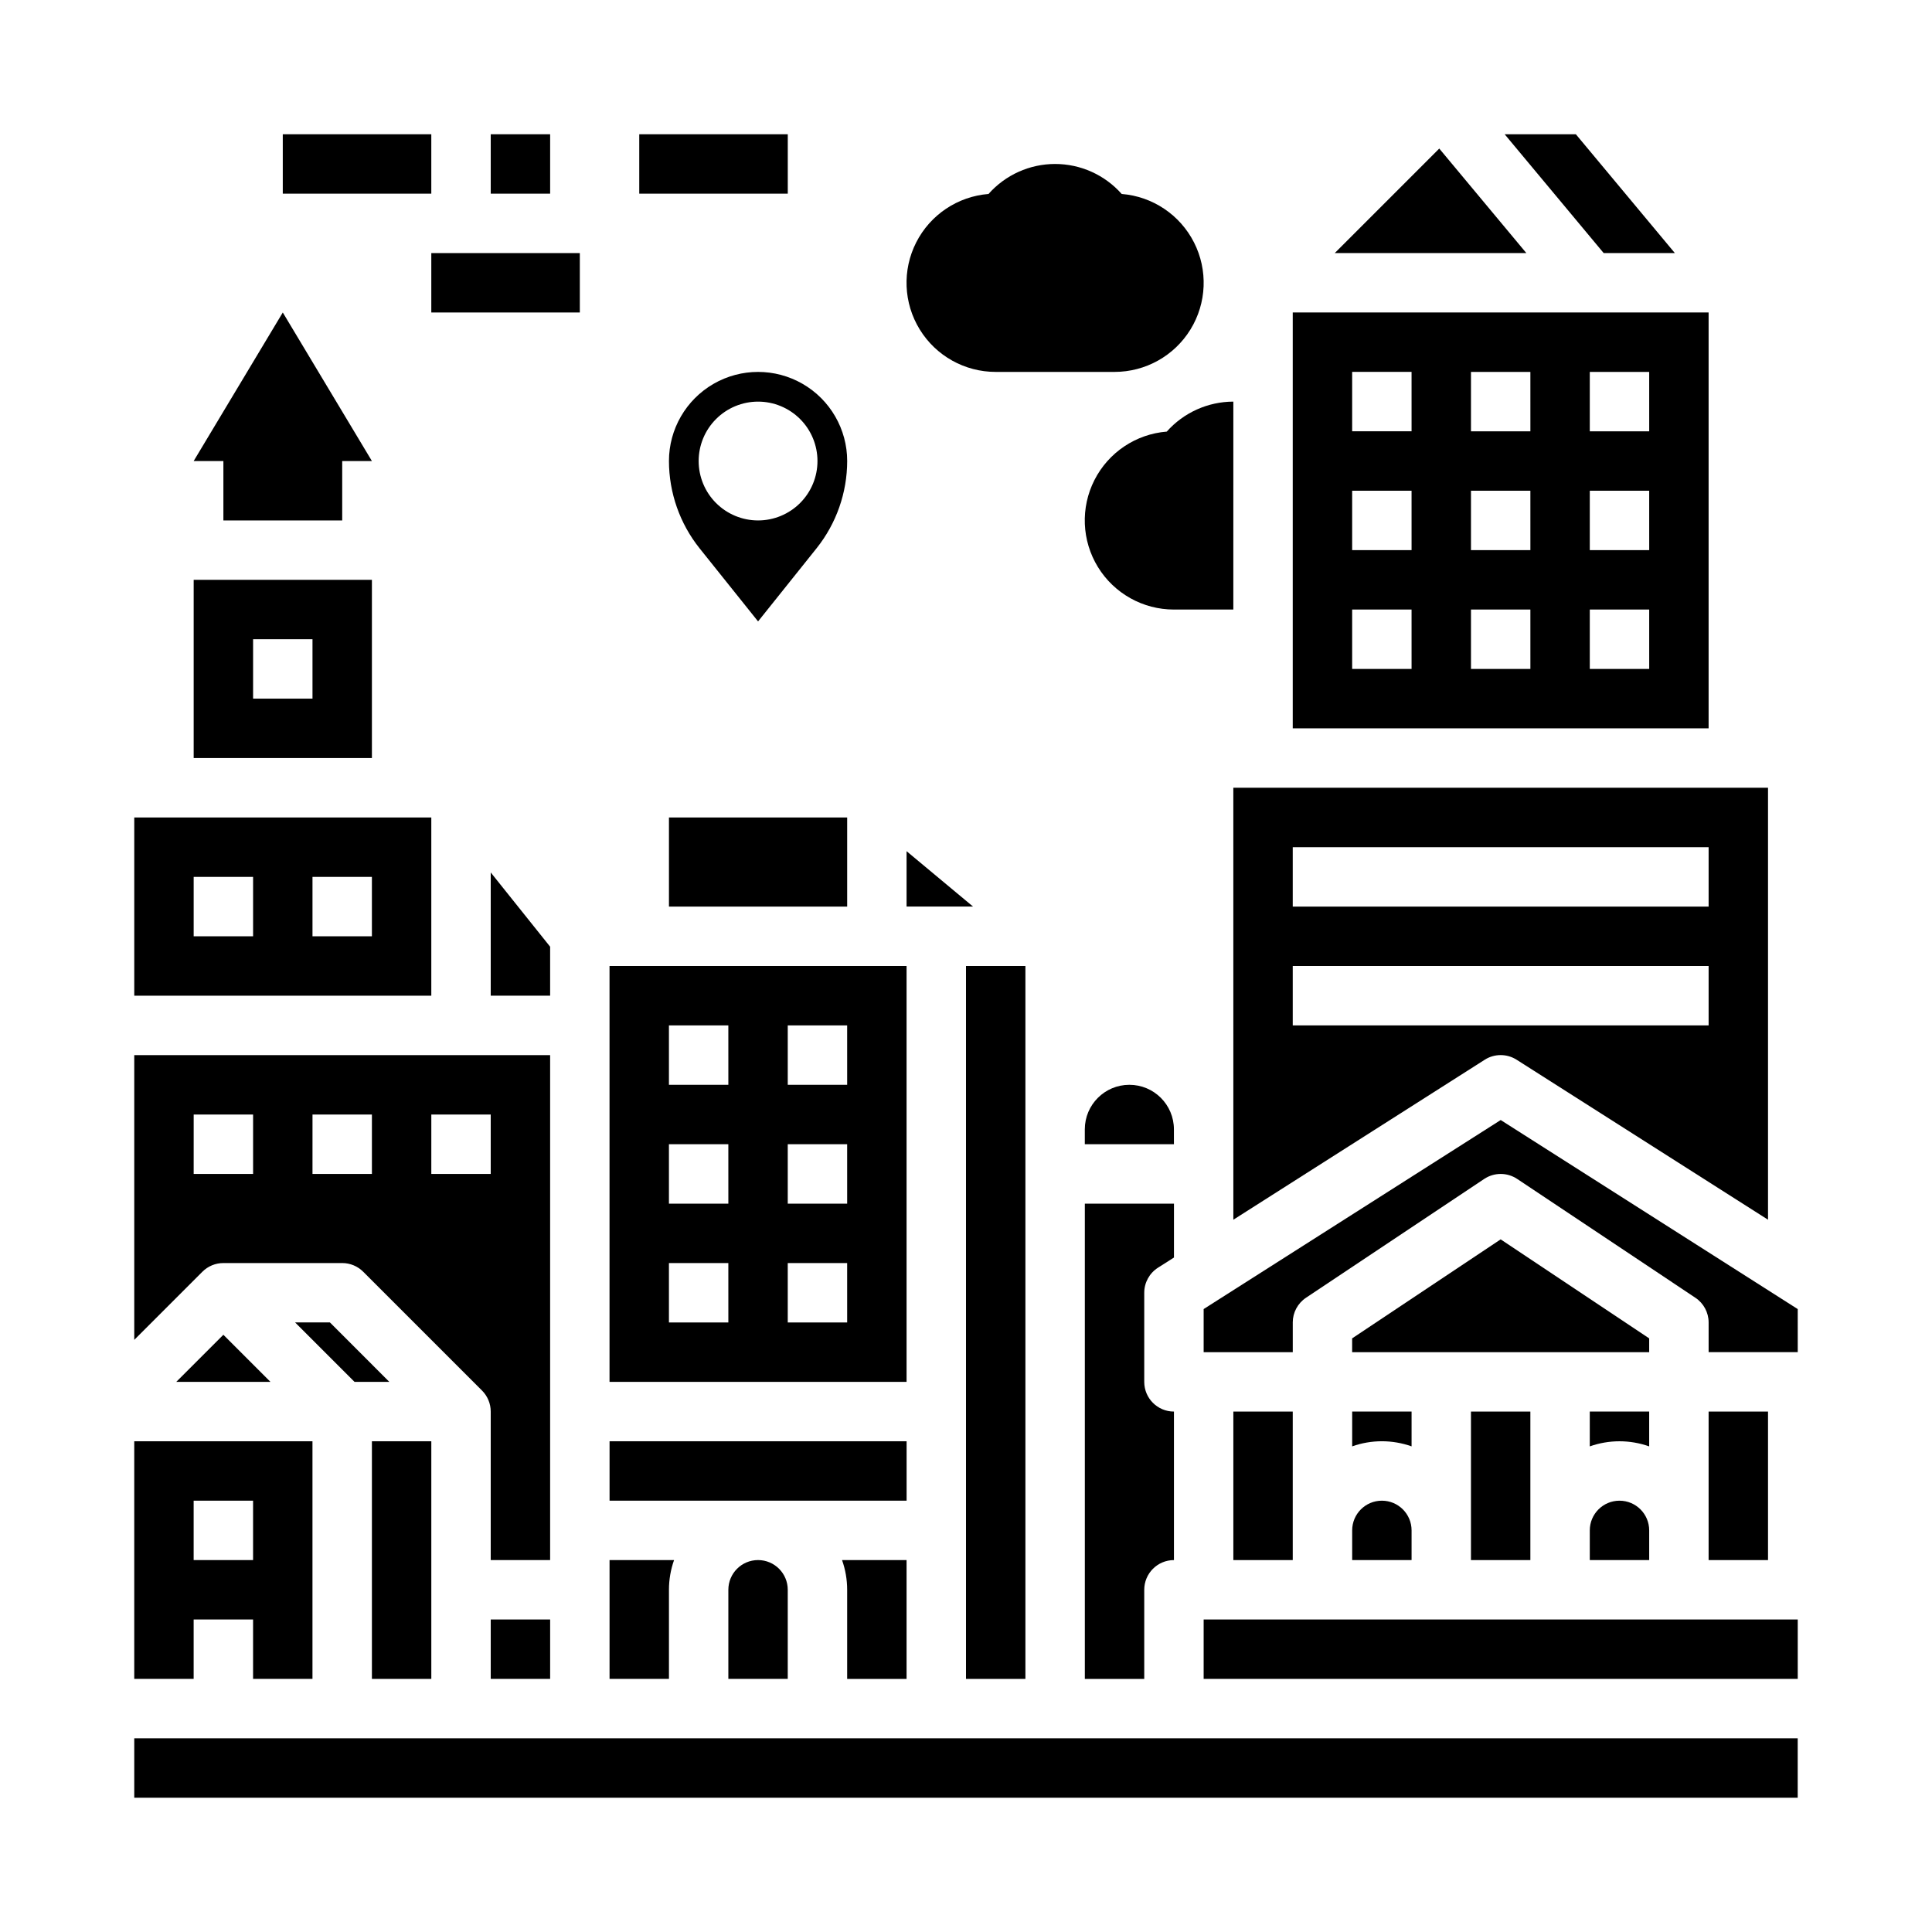 <?xml version="1.0" encoding="UTF-8"?>
<!-- Uploaded to: ICON Repo, www.iconrepo.com, Generator: ICON Repo Mixer Tools -->
<svg fill="#000000" width="800px" height="800px" version="1.1" viewBox="144 144 512 512" xmlns="http://www.w3.org/2000/svg">
 <g>
  <path d="m337.02 565.31v23.617h15.742v-23.617c0-4.348-3.523-7.875-7.871-7.875-4.348 0-7.871 3.527-7.871 7.875z"/>
  <path d="m384.25 588.93v-31.488h-17.098c0.898 2.527 1.355 5.191 1.355 7.875v23.617z"/>
  <path d="m305.54 525.95h78.719v15.742h-78.719z"/>
  <path d="m384.25 400h-78.719v110.21h78.719zm-47.23 94.465-15.746-0.004v-15.742h15.742zm0-31.488h-15.746v-15.746h15.742zm0-31.488h-15.746v-15.746h15.742zm31.488 62.977-15.746-0.004v-15.742h15.742zm0-31.488h-15.746v-15.746h15.742zm0-31.488h-15.746v-15.746h15.742z"/>
  <path d="m203.2 281.92h31.488v-15.742h7.871l-23.617-39.363-23.617 39.363h7.875z"/>
  <path d="m321.28 565.31c0-2.684 0.457-5.348 1.355-7.875h-17.098v31.488h15.742z"/>
  <path d="m289.79 407.87v-12.984l-15.742-19.68v32.664z"/>
  <path d="m470.85 467.24 66.617-42.395v-0.004c2.578-1.641 5.871-1.641 8.453 0l66.625 42.398v-114.48h-141.7zm15.742-98.73h110.21v15.742h-110.21zm0 31.488h110.21v15.742h-110.21z"/>
  <path d="m242.56 297.66h-47.234v47.23h47.234zm-15.746 31.484h-15.742v-15.742h15.742z"/>
  <path d="m596.8 226.81h-110.21v110.21h110.21zm-78.719 94.465h-15.746v-15.742h15.742zm0-31.488h-15.746v-15.742h15.742zm0-31.488h-15.746v-15.742h15.742zm31.488 62.977h-15.746v-15.742h15.742zm0-31.488h-15.746v-15.742h15.742zm0-31.488h-15.746v-15.742h15.742zm31.488 62.977h-15.746v-15.742h15.742zm0-31.488h-15.746v-15.742h15.742zm0-31.488h-15.746v-15.742h15.742z"/>
  <path d="m587.86 211.07-26.238-31.488h-18.867l26.242 31.488z"/>
  <path d="m525.42 183.37-27.699 27.699h50.781z"/>
  <path d="m321.28 360.64h47.23v23.617h-47.23z"/>
  <path d="m400 400h15.742v188.93h-15.742z"/>
  <path d="m384.25 369.57v14.68h17.617z"/>
  <path d="m455.1 443.29c0-6.519-5.285-11.805-11.809-11.805-6.519 0-11.805 5.285-11.805 11.805v3.938h23.617z"/>
  <path d="m450.88 479.95 4.231-2.688 0.004-14.285h-23.621v125.95h15.742v-23.613c0-4.348 3.523-7.875 7.871-7.875v-39.359c-4.348 0-7.871-3.523-7.871-7.871v-23.617c0-2.691 1.375-5.195 3.644-6.641z"/>
  <path d="m190.71 510.21h24.965l-12.48-12.484z"/>
  <path d="m242.56 525.95h15.742v62.977h-15.742z"/>
  <path d="m195.32 573.18h15.746v15.742h15.742v-62.977h-47.23v62.977h15.742zm0-31.488h15.746v15.742h-15.746z"/>
  <path d="m231.43 494.46h-9.223l15.742 15.746h9.223z"/>
  <path d="m565.31 549.57v7.871h15.742v-7.871c0-4.348-3.523-7.871-7.871-7.871s-7.871 3.523-7.871 7.871z"/>
  <path d="m274.05 573.18h15.742v15.742h-15.742z"/>
  <path d="m470.85 518.08h15.742v39.359h-15.742z"/>
  <path d="m581.05 518.08h-15.742v9.227c5.09-1.805 10.648-1.805 15.742 0z"/>
  <path d="m462.98 573.18h157.44v15.742h-157.44z"/>
  <path d="m179.58 604.67h440.83v15.742h-440.83z"/>
  <path d="m502.34 557.44h15.742v-7.871c0-4.348-3.523-7.871-7.871-7.871-4.348 0-7.871 3.523-7.871 7.871z"/>
  <path d="m541.7 440.82-78.719 50.094v11.426h23.617v-7.871l-0.004-0.004c0-2.629 1.316-5.086 3.508-6.547l47.23-31.488c2.644-1.762 6.09-1.762 8.734 0l47.23 31.488c2.191 1.461 3.508 3.918 3.508 6.547v7.871h23.617l-0.004-11.418z"/>
  <path d="m258.3 360.64h-78.719v47.23h78.719zm-47.23 31.488h-15.746v-15.742h15.746zm31.488 0h-15.746v-15.742h15.746z"/>
  <path d="m596.8 518.08h15.742v39.359h-15.742z"/>
  <path d="m581.05 498.68-39.359-26.238-39.359 26.238v3.66h78.719z"/>
  <path d="m203.2 478.72h31.488c2.086 0 4.09 0.828 5.566 2.305l31.488 31.488c1.477 1.477 2.305 3.481 2.305 5.566v39.359h15.742v-133.82h-110.21v75.461l18.051-18.051c1.473-1.477 3.477-2.309 5.566-2.305zm55.105-39.359h15.742v15.742h-15.746zm-31.488 0h15.742v15.742h-15.746zm-31.488 0h15.742v15.742h-15.746z"/>
  <path d="m533.82 518.08h15.742v39.359h-15.742z"/>
  <path d="m502.34 527.3c5.09-1.805 10.648-1.805 15.742 0v-9.227h-15.742z"/>
  <path d="m321.28 266.18c0.012 8.402 2.871 16.555 8.109 23.121l15.508 19.379 15.508-19.387-0.004 0.004c5.242-6.57 8.102-14.719 8.113-23.117 0-8.438-4.504-16.234-11.809-20.453-7.309-4.219-16.309-4.219-23.617 0-7.305 4.219-11.809 12.016-11.809 20.453zm39.359 0c0 4.176-1.656 8.18-4.609 11.133-2.953 2.949-6.957 4.609-11.133 4.609s-8.18-1.66-11.133-4.609c-2.953-2.953-4.613-6.957-4.613-11.133s1.66-8.184 4.613-11.133c2.953-2.953 6.957-4.613 11.133-4.613s8.18 1.66 11.133 4.613c2.953 2.949 4.609 6.957 4.609 11.133z"/>
  <path d="m407.87 242.56h31.488c8.215 0.004 15.84-4.258 20.137-11.258s4.652-15.73 0.93-23.055c-3.719-7.324-10.977-12.188-19.164-12.844-4.473-5.055-10.898-7.949-17.648-7.949-6.746 0-13.172 2.894-17.645 7.949-8.188 0.656-15.445 5.519-19.168 12.844-3.719 7.324-3.367 16.055 0.934 23.055 4.297 7 11.922 11.262 20.137 11.258z"/>
  <path d="m453.2 258.38c-8.188 0.656-15.445 5.519-19.164 12.844-3.719 7.324-3.367 16.055 0.93 23.055 4.297 6.996 11.926 11.262 20.137 11.258h15.742l0.004-55.105c-6.746 0.016-13.164 2.906-17.648 7.949z"/>
  <path d="m258.3 211.07h39.359v15.742h-39.359z"/>
  <path d="m218.94 179.58h39.359v15.742h-39.359z"/>
  <path d="m274.05 179.58h15.742v15.742h-15.742z"/>
  <path d="m313.41 179.58h39.359v15.742h-39.359z"/>
 </g>
</svg>